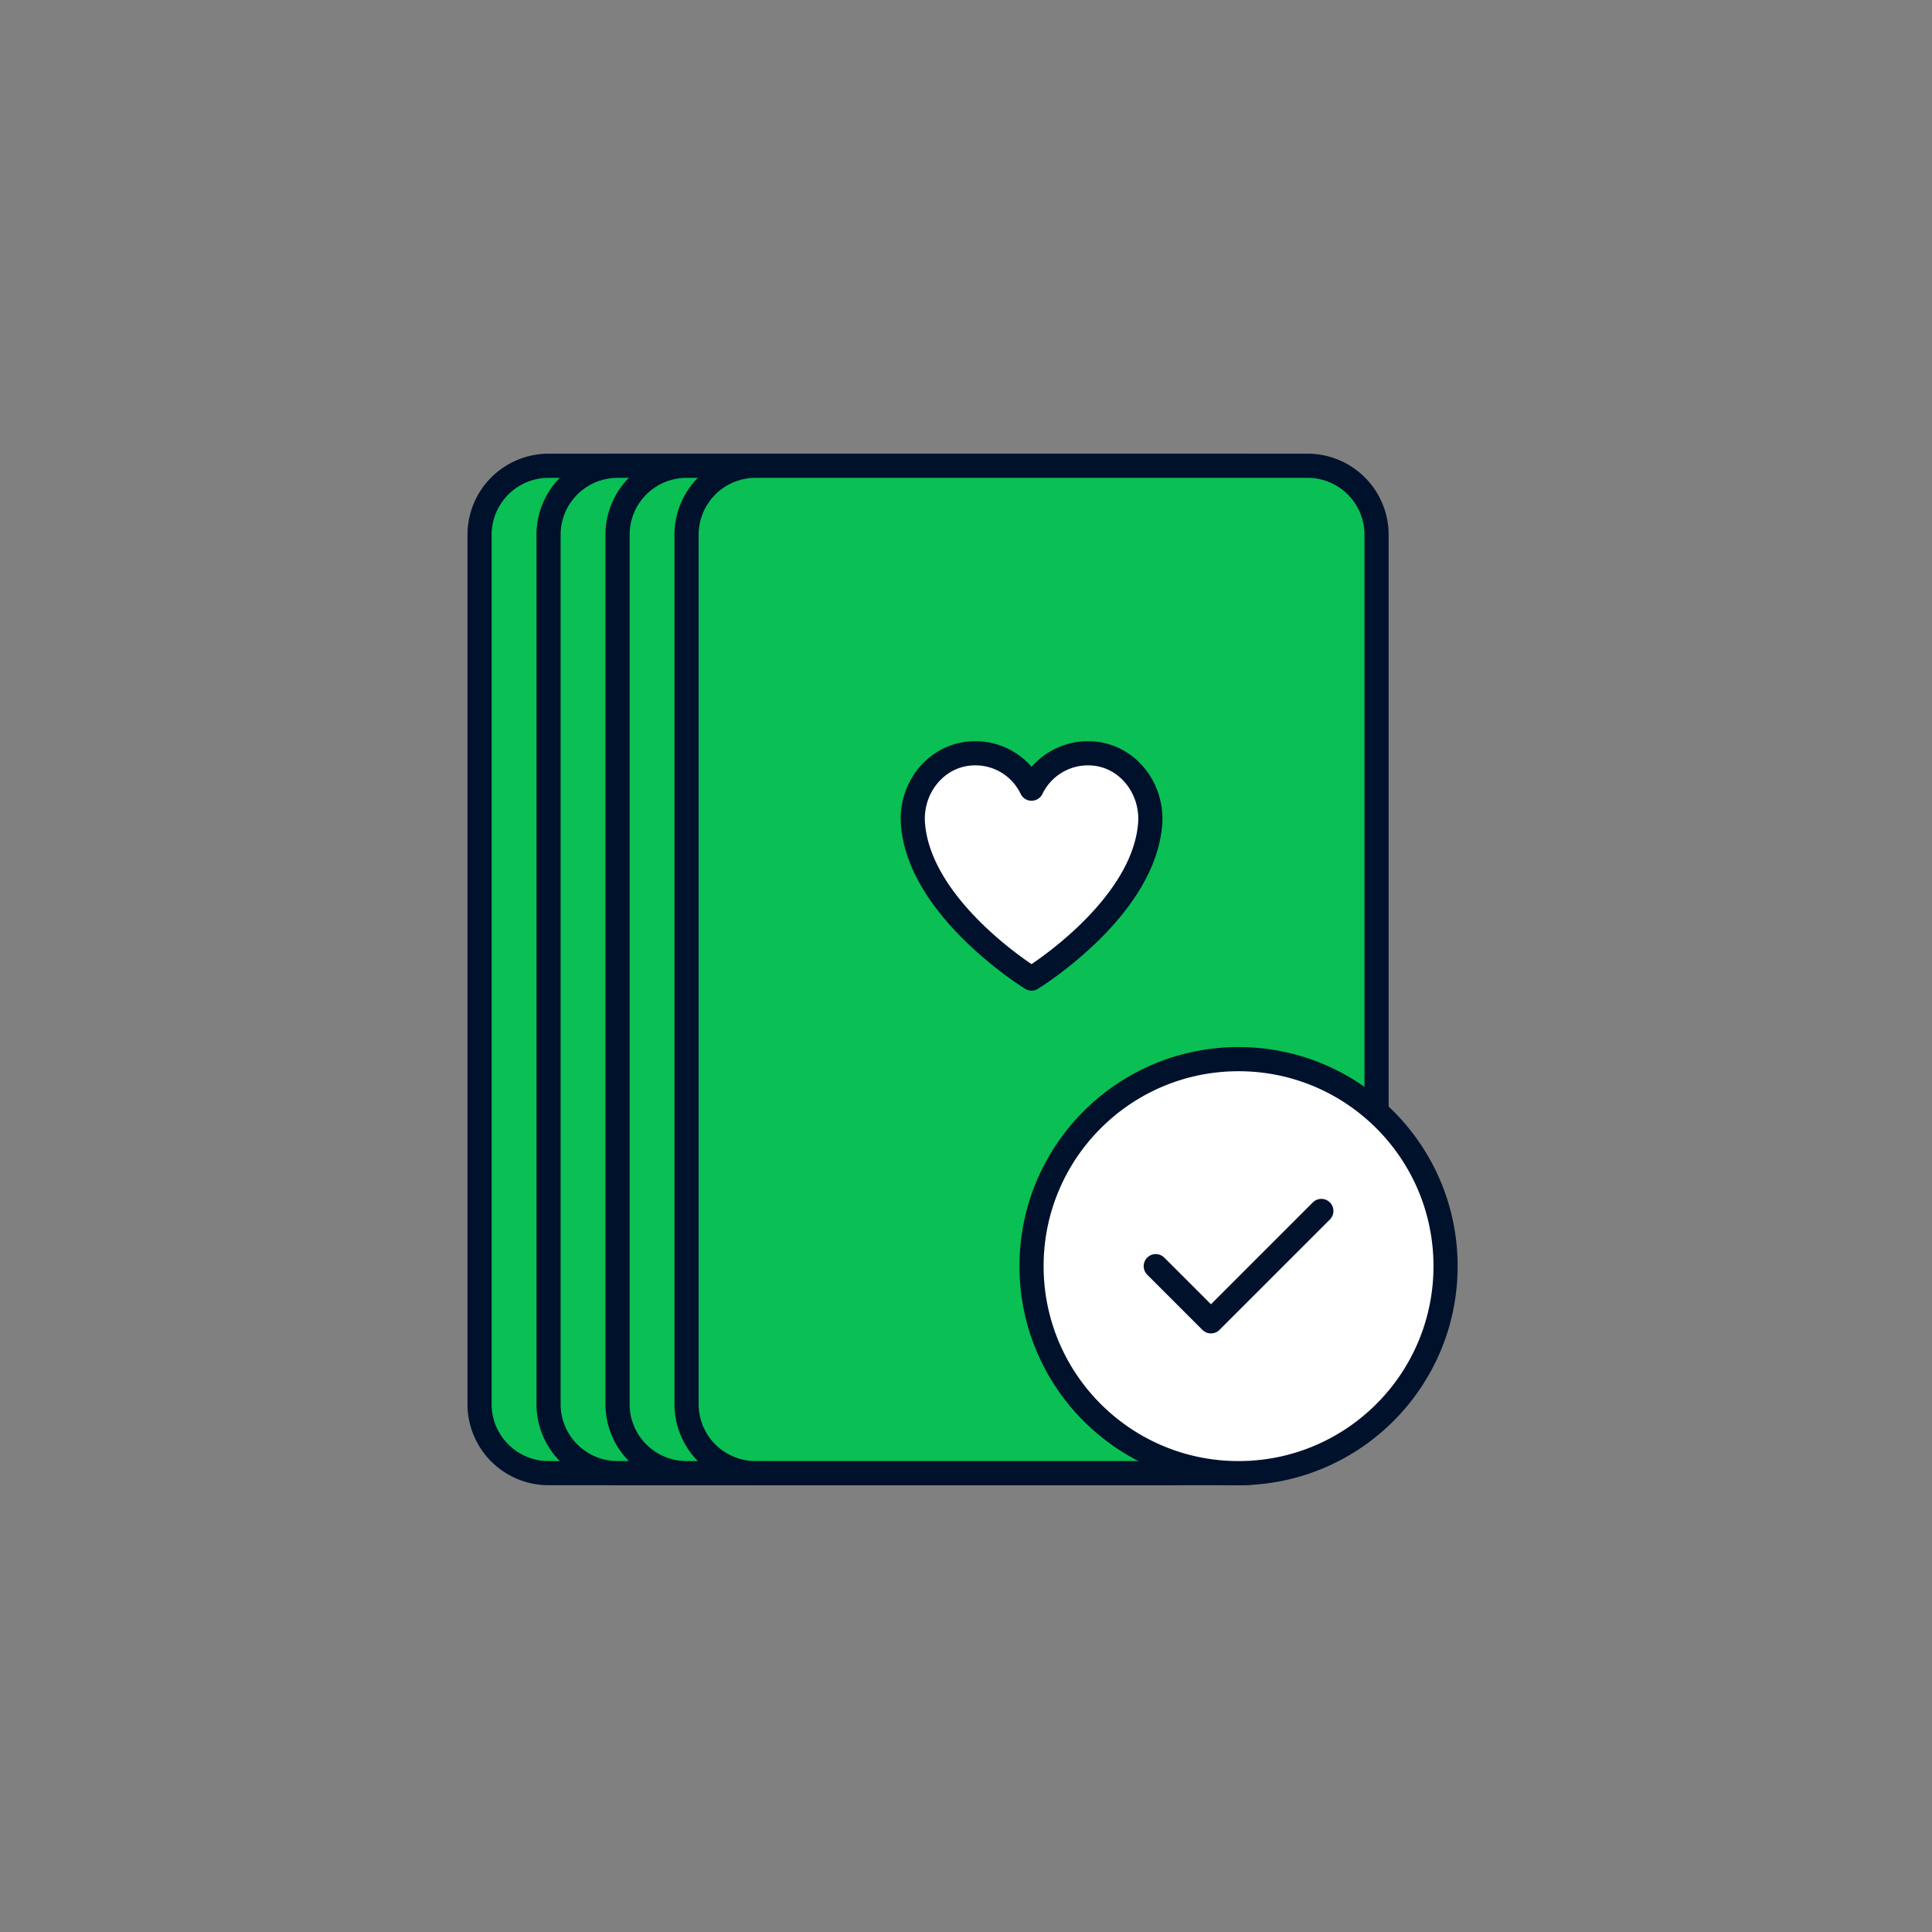<svg xmlns="http://www.w3.org/2000/svg" fill="none" viewBox="0 0 120 120"><rect x="0" y="0" width="120" height="120" fill="#808080" stroke="none"/><path fill="#0ABF53" stroke="#00112C" stroke-linecap="round" stroke-linejoin="round" stroke-width="1.5" d="M34.071 28.929h34.286a4.287 4.287 0 0 1 4.286 4.285V82.93a8.575 8.575 0 0 1-8.572 8.57h-30a4.287 4.287 0 0 1-4.285-4.285v-54a4.287 4.287 0 0 1 4.285-4.285"/><path fill="#0ABF53" stroke="#00112C" stroke-linecap="round" stroke-linejoin="round" stroke-width="1.5" d="M38.357 28.929h34.286a4.287 4.287 0 0 1 4.285 4.285V82.93a8.575 8.575 0 0 1-8.571 8.57h-30a4.287 4.287 0 0 1-4.286-4.285v-54a4.287 4.287 0 0 1 4.286-4.285"/><path fill="#0ABF53" stroke="#00112C" stroke-linecap="round" stroke-linejoin="round" stroke-width="1.5" d="M42.643 28.929h34.285a4.287 4.287 0 0 1 4.286 4.285V82.93a8.575 8.575 0 0 1-8.571 8.57h-30a4.287 4.287 0 0 1-4.286-4.285v-54a4.287 4.287 0 0 1 4.286-4.285"/><path fill="#0ABF53" stroke="#00112C" stroke-linecap="round" stroke-linejoin="round" stroke-width="1.5" d="M46.928 28.929h34.286a4.287 4.287 0 0 1 4.286 4.285V82.93a8.575 8.575 0 0 1-8.572 8.57h-30a4.287 4.287 0 0 1-4.285-4.285v-54a4.287 4.287 0 0 1 4.285-4.285"/><path fill="#fff" stroke="#00112C" stroke-linecap="round" stroke-linejoin="round" stroke-width="1.5" d="M67.749 46.792a3.89 3.89 0 0 0-3.677 2.194 3.865 3.865 0 0 0-3.678-2.194c-2.262.102-3.883 2.177-3.685 4.431.454 5.323 7.362 9.557 7.362 9.557s6.909-4.234 7.363-9.557c.198-2.254-1.422-4.337-3.685-4.431M76.928 91.5c7.101 0 12.858-5.756 12.858-12.857s-5.757-12.857-12.858-12.857c-7.1 0-12.857 5.756-12.857 12.857S69.828 91.5 76.928 91.5"/><path stroke="#00112C" stroke-linecap="round" stroke-width="1.5" d="m75.214 82.071 6.858-6.857M71.786 78.643l3.428 3.428"/></svg>